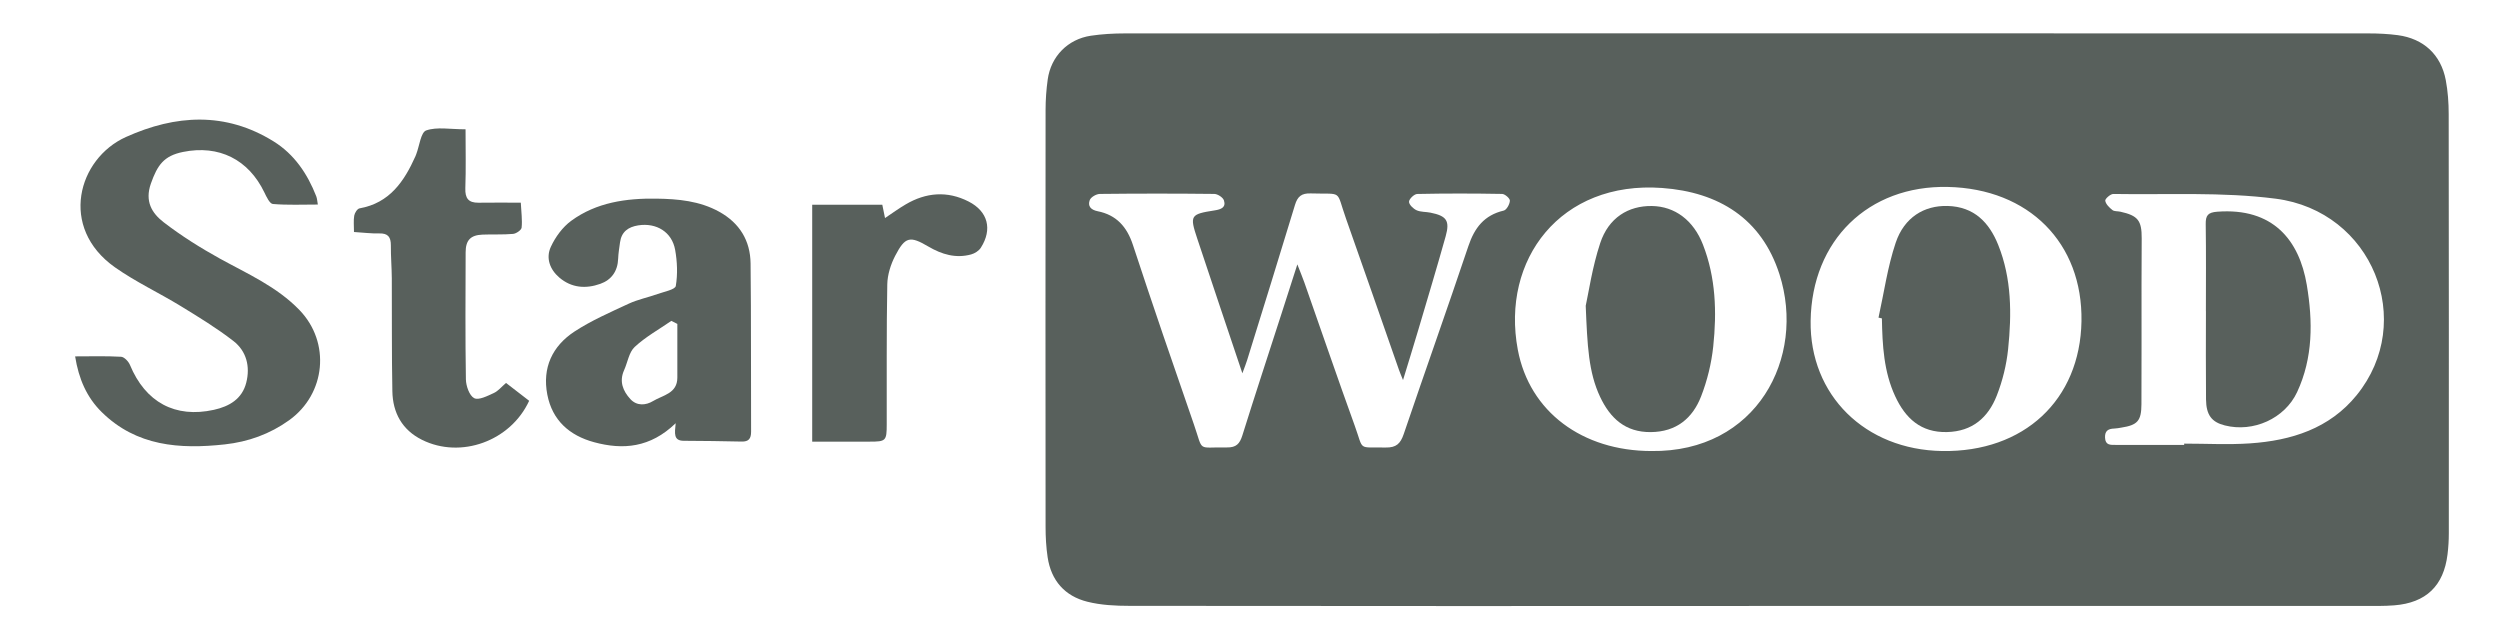 <?xml version="1.0" encoding="UTF-8"?> <svg xmlns="http://www.w3.org/2000/svg" id="_Слой_1" data-name="Слой 1" viewBox="0 0 583.72 149.3"><defs><style> .cls-1 { fill: #58605c; stroke-width: 0px; } </style></defs><g id="dWx07d.tif"><g><path class="cls-1" d="M408.34,141.5c-48.21,0-96.42.02-144.63-.04-3.28,0-6.66-.17-9.81-.96-5.28-1.31-8.48-4.96-9.29-10.39-.35-2.34-.48-4.74-.48-7.12-.03-32.44-.03-64.88,0-97.32,0-2.37.17-4.77.5-7.12.75-5.38,4.68-9.4,10.07-10.21,2.62-.39,5.3-.54,7.95-.54,96.79-.03,193.57-.02,290.36,0,2.29,0,4.6.11,6.86.41,6.01.81,10.06,4.54,11.19,10.5.49,2.59.68,5.28.68,7.92.05,32.62.04,65.24.03,97.87,0,1.64-.1,3.3-.3,4.93-.9,7.36-5.01,11.32-12.44,11.91-2.38.19-4.77.14-7.16.14-47.84,0-95.68,0-143.53,0ZM302.92,61.74c.76,1.96,1.24,3.11,1.65,4.27,3.92,11.14,7.74,22.32,11.76,33.43,2.15,5.93.58,4.92,7.2,5.05,2.47.05,3.46-.9,4.22-3.13,4.97-14.65,10.17-29.23,15.1-43.9,1.43-4.27,3.7-7.22,8.25-8.29.67-.16,1.4-1.48,1.44-2.31.03-.52-1.15-1.57-1.81-1.58-6.61-.12-13.22-.13-19.82.01-.7.01-1.89,1.15-1.92,1.8-.02.67.98,1.64,1.76,2,.96.44,2.16.34,3.24.56,3.76.75,4.58,1.87,3.56,5.51-2.05,7.32-4.25,14.6-6.4,21.88-1.1,3.72-2.26,7.43-3.56,11.7-.49-1.21-.74-1.79-.95-2.39-4.12-11.76-8.19-23.53-12.35-35.27-2.46-6.96-.59-5.67-8.25-5.92-2.13-.07-3.08.7-3.68,2.7-3.66,12.09-7.43,24.16-11.17,36.23-.25.82-.58,1.61-1.11,3.07-3.67-10.94-7.12-21.16-10.52-31.4-1.82-5.47-1.65-5.75,4.06-6.64,1.49-.23,2.68-.69,2.16-2.32-.22-.7-1.46-1.51-2.25-1.52-8.9-.1-17.81-.1-26.71,0-.83,0-2.1.73-2.37,1.43-.52,1.38.2,2.28,1.85,2.61,4.37.87,6.83,3.62,8.23,7.88,4.6,14.01,9.4,27.95,14.23,41.88,2.3,6.63.63,5.26,7.7,5.39,2.18.04,3-.85,3.61-2.78,2.98-9.53,6.1-19.01,9.17-28.52,1.14-3.53,2.27-7.06,3.67-11.42ZM509.98,103.87v-.29c5.14,0,10.3.29,15.41-.06,9.62-.66,18.52-3.45,24.85-11.24,14.01-17.23,3.72-42.98-18.91-45.89-12.48-1.61-25.26-.89-37.9-1.1-.66-.01-1.94,1.13-1.88,1.57.12.81.95,1.61,1.67,2.18.44.35,1.23.25,1.86.39,4.1.91,5,2.04,4.98,6.22-.01,3.57-.03,7.14-.04,10.72,0,9.34.02,18.69-.02,28.03-.02,3.88-.92,4.85-4.69,5.44-.54.09-1.09.2-1.64.22-1.39.04-2.24.5-2.17,2.12.07,1.81,1.28,1.7,2.5,1.7,5.32,0,10.65,0,15.97,0ZM385.55,105.31c24.6.33,36.18-21.78,29.93-41.28-4.17-13.01-14.18-19.18-27.39-20.14-23.73-1.73-37.65,16.74-33.7,37.77,2.73,14.52,15.1,23.62,31.16,23.65ZM422.76,74.92c-.25,17.32,12.68,30.11,30.73,30.39,19.08.3,32.19-11.92,32.51-30.29.31-18.3-12.29-30.97-31.21-31.37-18.57-.4-31.76,12.48-32.03,31.27Z"></path><path class="cls-1" d="M17.53,83.21c3.78,0,7.27-.11,10.74.09.74.04,1.73,1.09,2.07,1.9,3.61,8.72,10.55,12.49,19.6,10.49,3.62-.8,6.6-2.55,7.56-6.36.95-3.75.05-7.34-2.99-9.7-3.88-3.01-8.12-5.6-12.32-8.17-5.07-3.1-10.52-5.64-15.36-9.05-13.12-9.27-8.67-25.36,2.59-30.43,11.58-5.21,23.23-5.94,34.47,1.04,4.83,3,7.9,7.57,9.95,12.81.22.56.23,1.21.37,1.93-3.62,0-7.08.16-10.5-.13-.74-.06-1.49-1.67-1.98-2.69-3.7-7.7-10.61-11.17-19.01-9.46-4.47.91-5.96,3.06-7.49,7.38-1.47,4.17.25,6.93,2.99,9.04,4.11,3.16,8.56,5.96,13.1,8.47,6.5,3.58,13.33,6.56,18.61,12.03,7.29,7.56,6.15,19.56-2.41,25.71-4.52,3.25-9.58,5.05-15.03,5.65-10.51,1.15-20.62.45-28.73-7.53-3.51-3.45-5.38-7.76-6.22-13.02Z"></path><path class="cls-1" d="M157.76,98.82c-5.94,5.74-12.31,6.26-19.05,4.43-5.74-1.56-9.76-5.09-10.92-11.12-1.21-6.25,1.17-11.32,6.33-14.71,3.95-2.58,8.35-4.5,12.65-6.5,2.14-1,4.53-1.47,6.77-2.27,1.51-.54,4.1-1.03,4.25-1.88.46-2.73.34-5.67-.15-8.42-.75-4.2-4.39-6.39-8.62-5.73-2.34.37-3.91,1.49-4.25,3.96-.17,1.27-.39,2.54-.44,3.81-.1,2.9-1.54,4.95-4.16,5.88-3.36,1.2-6.71.98-9.57-1.46-2.25-1.92-3.18-4.59-1.99-7.17,1.06-2.3,2.75-4.62,4.78-6.1,5.86-4.28,12.81-5.27,19.88-5.16,5.05.07,10.09.53,14.66,3.06,4.75,2.63,7.26,6.74,7.32,12.07.15,13.09.06,26.18.12,39.28,0,1.65-.57,2.35-2.22,2.31-4.49-.09-8.99-.17-13.48-.18-2.44,0-2.15-1.69-1.91-4.1ZM158.15,75.63c-.47-.24-.93-.48-1.4-.71-2.88,1.99-6.01,3.72-8.55,6.08-1.35,1.25-1.65,3.6-2.48,5.43-1.18,2.62-.28,4.85,1.46,6.75,1.52,1.66,3.63,1.48,5.32.45,2.25-1.37,5.66-1.73,5.65-5.48-.01-4.17,0-8.34,0-12.51Z"></path><path class="cls-1" d="M82.65,54.16c0-1.47-.14-2.67.06-3.82.11-.64.72-1.6,1.24-1.69,7.02-1.25,10.42-6.29,13.05-12.17.07-.17.13-.34.2-.51.74-1.93,1.05-5.08,2.32-5.52,2.51-.87,5.55-.26,9.18-.26,0,4.69.11,9.23-.05,13.76-.08,2.34.72,3.41,3.08,3.38,3.2-.05,6.39-.01,9.87-.01.11,2.26.38,4.07.19,5.83-.06.57-1.25,1.39-1.98,1.46-2.37.21-4.77.07-7.15.17-2.79.11-3.94,1.31-3.94,4.13-.03,9.89-.1,19.78.06,29.67.03,1.54.81,3.79,1.93,4.38,1.06.55,3.11-.52,4.58-1.19,1.03-.47,1.82-1.47,2.86-2.36,1.87,1.44,3.66,2.82,5.4,4.17-4.35,9.44-15.98,13.61-25.01,9.12-4.66-2.32-6.84-6.33-6.93-11.35-.17-8.79-.08-17.58-.13-26.37-.02-2.56-.24-5.12-.22-7.69.01-1.93-.66-2.85-2.72-2.79-1.82.05-3.64-.19-5.88-.33Z"></path><path class="cls-1" d="M189.64,103.11v-55.3h16.37c.19.92.38,1.86.63,3.1,1.7-1.13,3.21-2.24,4.82-3.18,4.76-2.81,9.73-3.21,14.69-.68,4.54,2.31,5.61,6.5,2.86,10.8-.46.72-1.42,1.33-2.27,1.56-3.58.97-6.83,0-9.97-1.84-4.32-2.55-5.43-2.31-7.74,2.13-1.05,2.02-1.82,4.44-1.86,6.69-.2,10.89-.1,21.79-.13,32.68,0,3.88-.19,4.05-4,4.05-4.38,0-8.77,0-13.4,0Z"></path><path class="cls-1" d="M515.05,72.67c0-6.77.06-13.55-.04-20.32-.03-2.05.5-2.76,2.72-2.92,12.93-.97,19.11,6.57,20.88,17.1,1.42,8.5,1.48,16.99-2.26,25.02-2.89,6.2-10.25,9.47-16.89,7.78-3.05-.77-4.34-2.42-4.38-6.07-.07-6.86-.02-13.73-.02-20.59Z"></path><path class="cls-1" d="M370.24,71.44c.67-3.03,1.52-9.03,3.39-14.68,1.96-5.93,6.57-8.74,12.07-8.66,5.34.08,9.7,3.31,11.92,9.02,3,7.69,3.25,15.74,2.4,23.78-.42,3.94-1.39,7.94-2.83,11.64-1.99,5.13-5.79,8.29-11.73,8.35-5.98.06-9.51-3.26-11.85-8.22-2.72-5.77-2.98-12.01-3.36-21.22Z"></path><path class="cls-1" d="M438.61,74.16c1.29-5.84,2.11-11.84,4.01-17.48,2-5.94,6.65-8.73,12.11-8.59,6.16.16,9.71,3.81,11.83,9.1,3.15,7.86,3.16,16.11,2.31,24.33-.38,3.68-1.3,7.41-2.65,10.85-2,5.11-5.68,8.37-11.62,8.51-6.12.15-9.71-3.24-12.07-8.3-2.7-5.77-3.02-12-3.13-18.24-.27-.06-.53-.12-.8-.18Z"></path></g></g></svg> 